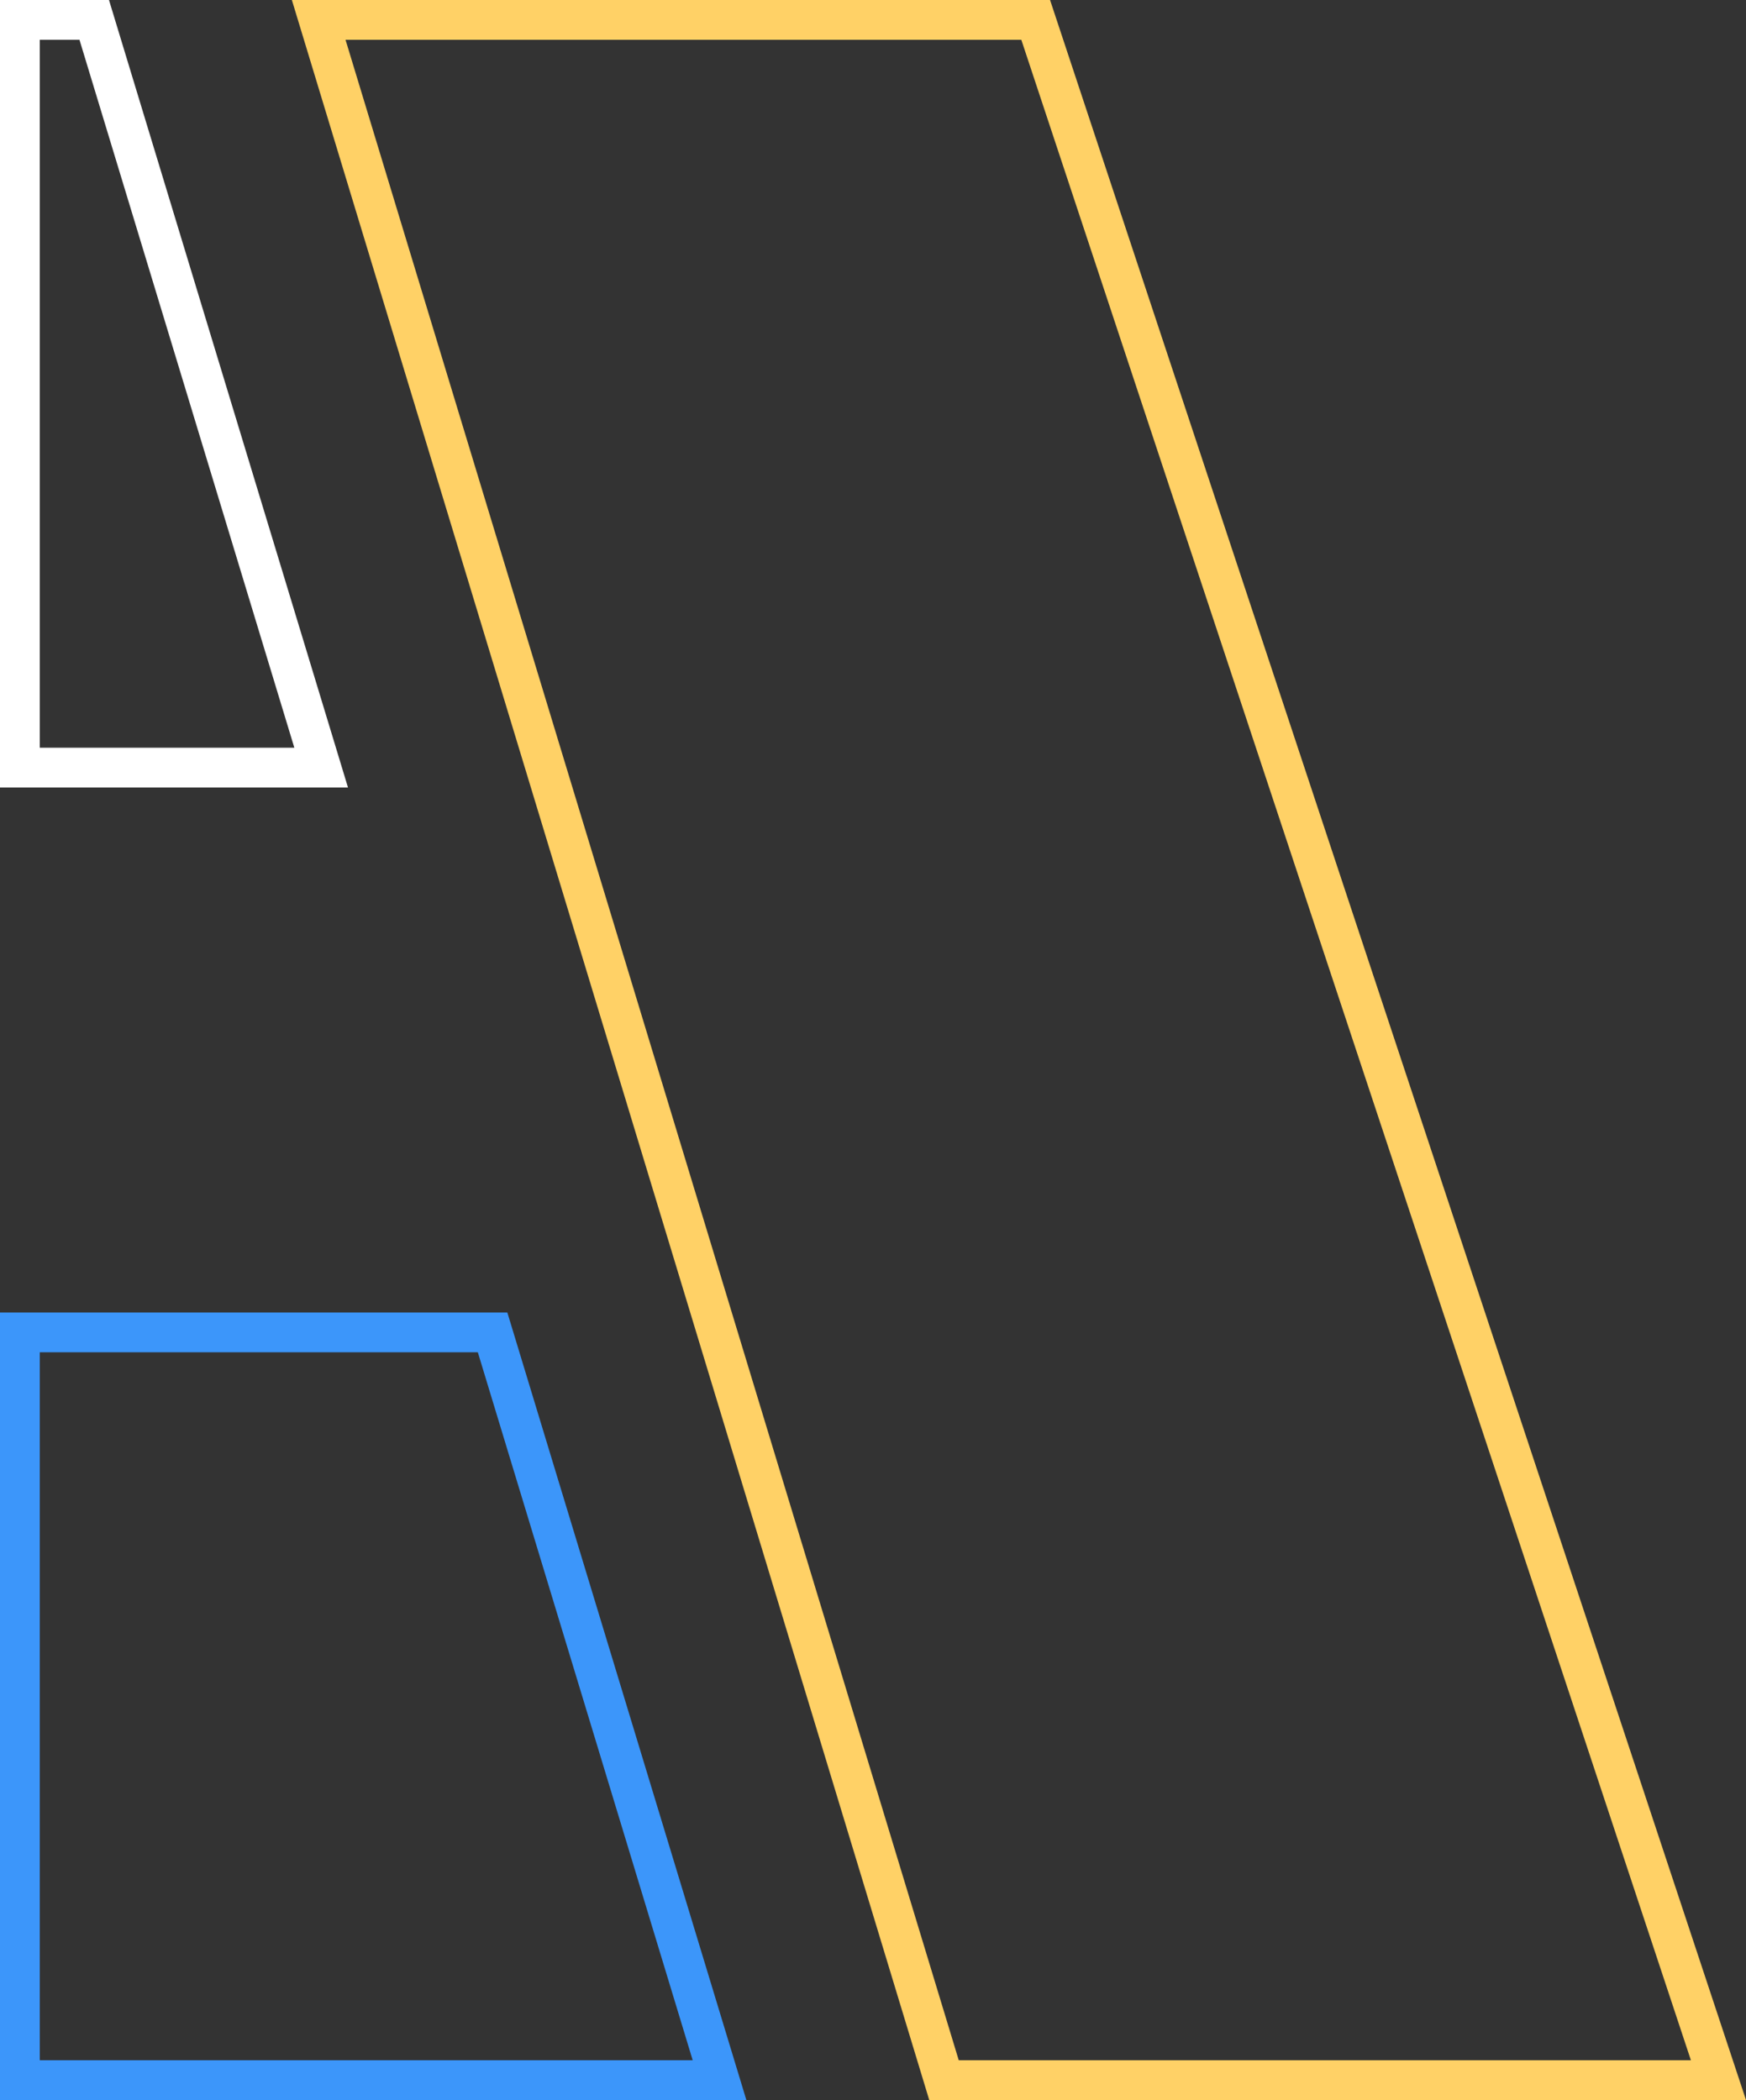 <?xml version="1.0" encoding="UTF-8"?> <svg xmlns="http://www.w3.org/2000/svg" id="Слой_1" data-name="Слой 1" viewBox="0 0 789.819 950"><rect x="0" y="0" width="789.819" height="950" fill="#333333" stroke="none"/> <defs> <style>.cls-1{fill:#ffd166;}.cls-2{fill:#3c96fa;}.cls-3{fill:#fff;}</style> </defs> <path class="cls-1" d="M462.002,18,764.891,932H433.692L156.302,18H462.002M475,0H132.028L420.345,950H789.819L475,0Z"></path> <path class="cls-2" d="M216.151,611.75,313.345,932H18V611.75H216.151m13.348-18H0V950H337.618L229.499,593.75Z"></path> <path class="cls-3" d="M35.953,18,133.144,338.25H18V18H35.953M49.301,0H0V356.25H157.417L49.301,0Z"></path> </svg> 